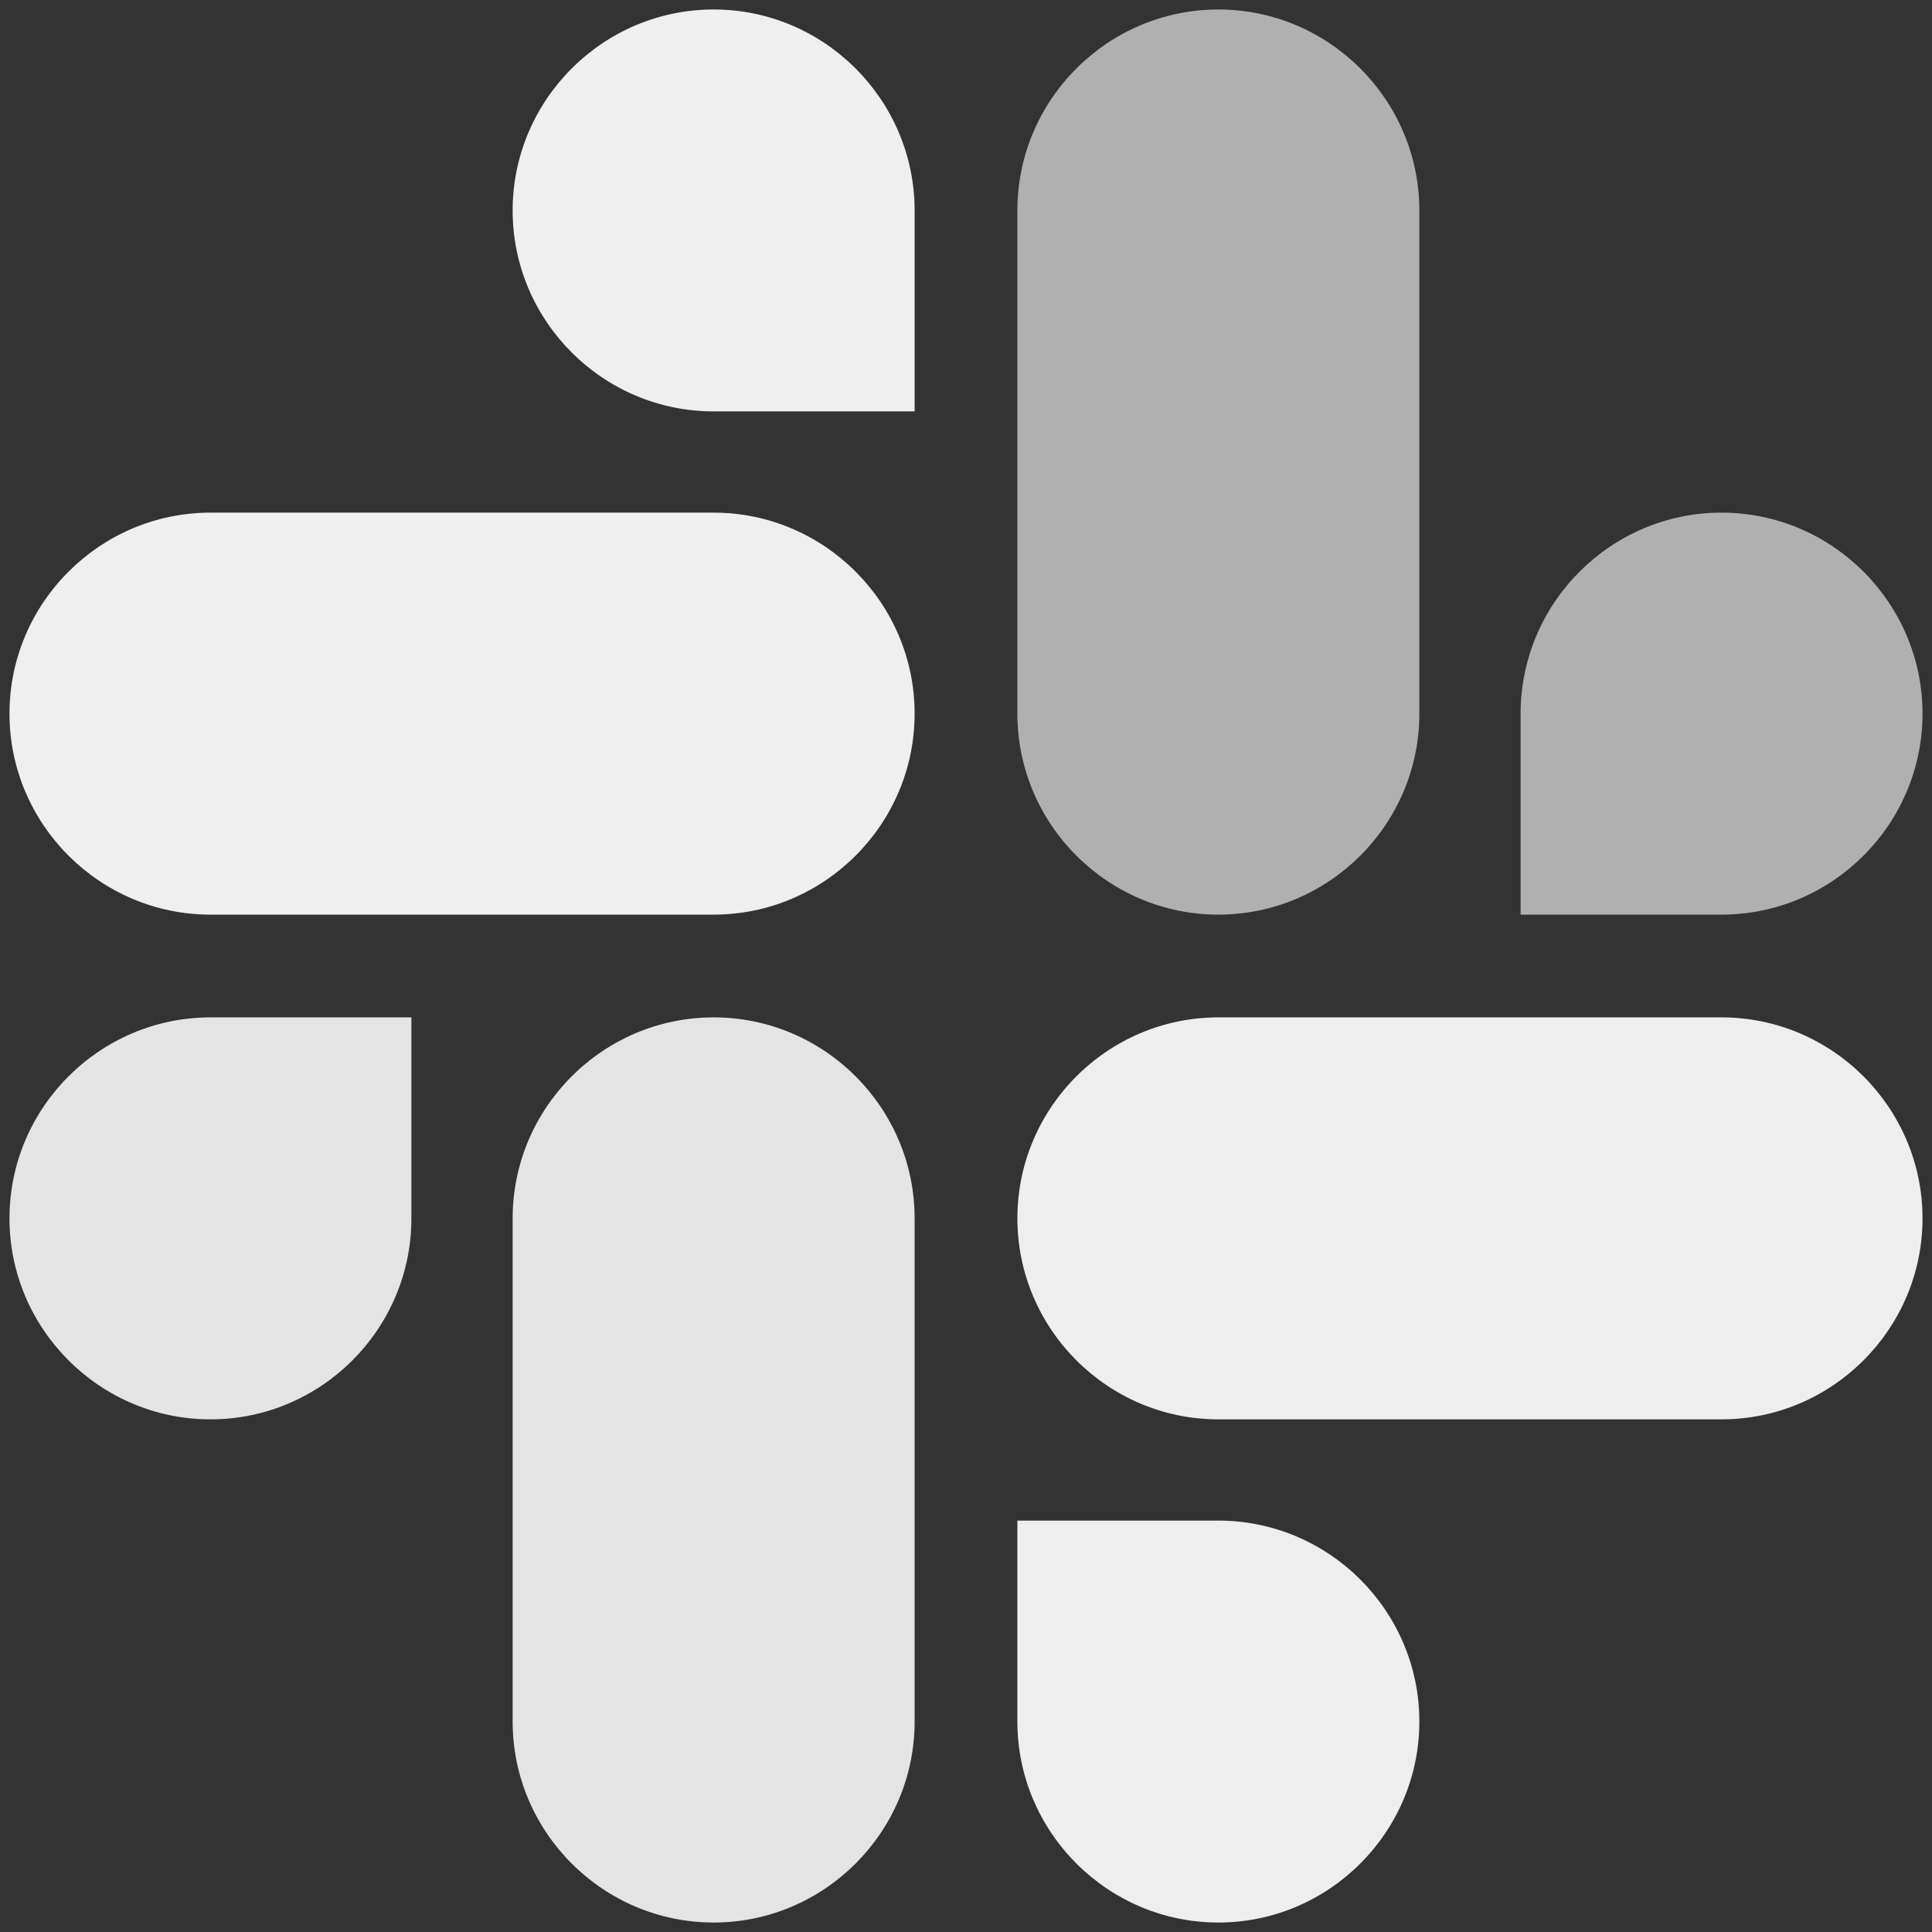 <svg width="32" height="32" viewBox="0 0 32 32" fill="none" xmlns="http://www.w3.org/2000/svg">
<rect x="0" y="0" width="32" height="32" fill="#333333" stroke="none"/>
<g clip-path="url(#clip0_29_47)">
<path d="M6.814 20.18C6.814 22.012 5.319 23.509 3.486 23.509C1.654 23.509 0.157 22.012 0.157 20.18C0.157 18.347 1.654 16.851 3.487 16.851H6.814L6.814 20.18ZM8.491 20.18C8.491 18.347 9.988 16.851 11.82 16.851C13.653 16.851 15.149 18.347 15.149 20.18V28.514C15.149 30.346 13.653 31.843 11.82 31.843C9.988 31.843 8.491 30.346 8.491 28.514V20.18Z" fill="#E4E4E4"/>
<path d="M11.82 6.814C9.988 6.814 8.491 5.319 8.491 3.486C8.491 1.654 9.988 0.157 11.82 0.157C13.653 0.157 15.149 1.654 15.149 3.487V6.814L11.82 6.814ZM11.82 8.491C13.653 8.491 15.149 9.988 15.149 11.82C15.149 13.653 13.653 15.149 11.82 15.149H3.486C1.654 15.149 0.157 13.653 0.157 11.82C0.157 9.988 1.654 8.491 3.487 8.491H11.82Z" fill="#EFEFEF"/>
<path d="M25.186 11.82C25.186 9.988 26.681 8.491 28.514 8.491C30.346 8.491 31.843 9.988 31.843 11.82C31.843 13.653 30.346 15.149 28.514 15.149H25.186V11.82ZM23.509 11.82C23.509 13.653 22.012 15.149 20.18 15.149C18.347 15.149 16.851 13.653 16.851 11.82V3.486C16.851 1.654 18.347 0.157 20.18 0.157C22.012 0.157 23.509 1.654 23.509 3.487V11.82Z" fill="#B0B0B0"/>
<path d="M20.18 25.186C22.012 25.186 23.509 26.681 23.509 28.514C23.509 30.346 22.012 31.843 20.18 31.843C18.347 31.843 16.851 30.346 16.851 28.514V25.186H20.18ZM20.18 23.509C18.347 23.509 16.851 22.012 16.851 20.18C16.851 18.347 18.347 16.851 20.18 16.851H28.514C30.346 16.851 31.843 18.347 31.843 20.18C31.843 22.012 30.346 23.509 28.514 23.509H20.18Z" fill="#EEEEEE"/>
</g>
<defs>
<clipPath id="clip0_29_47">
<rect width="32" height="32" fill="white"/>
</clipPath>
</defs>
</svg>
